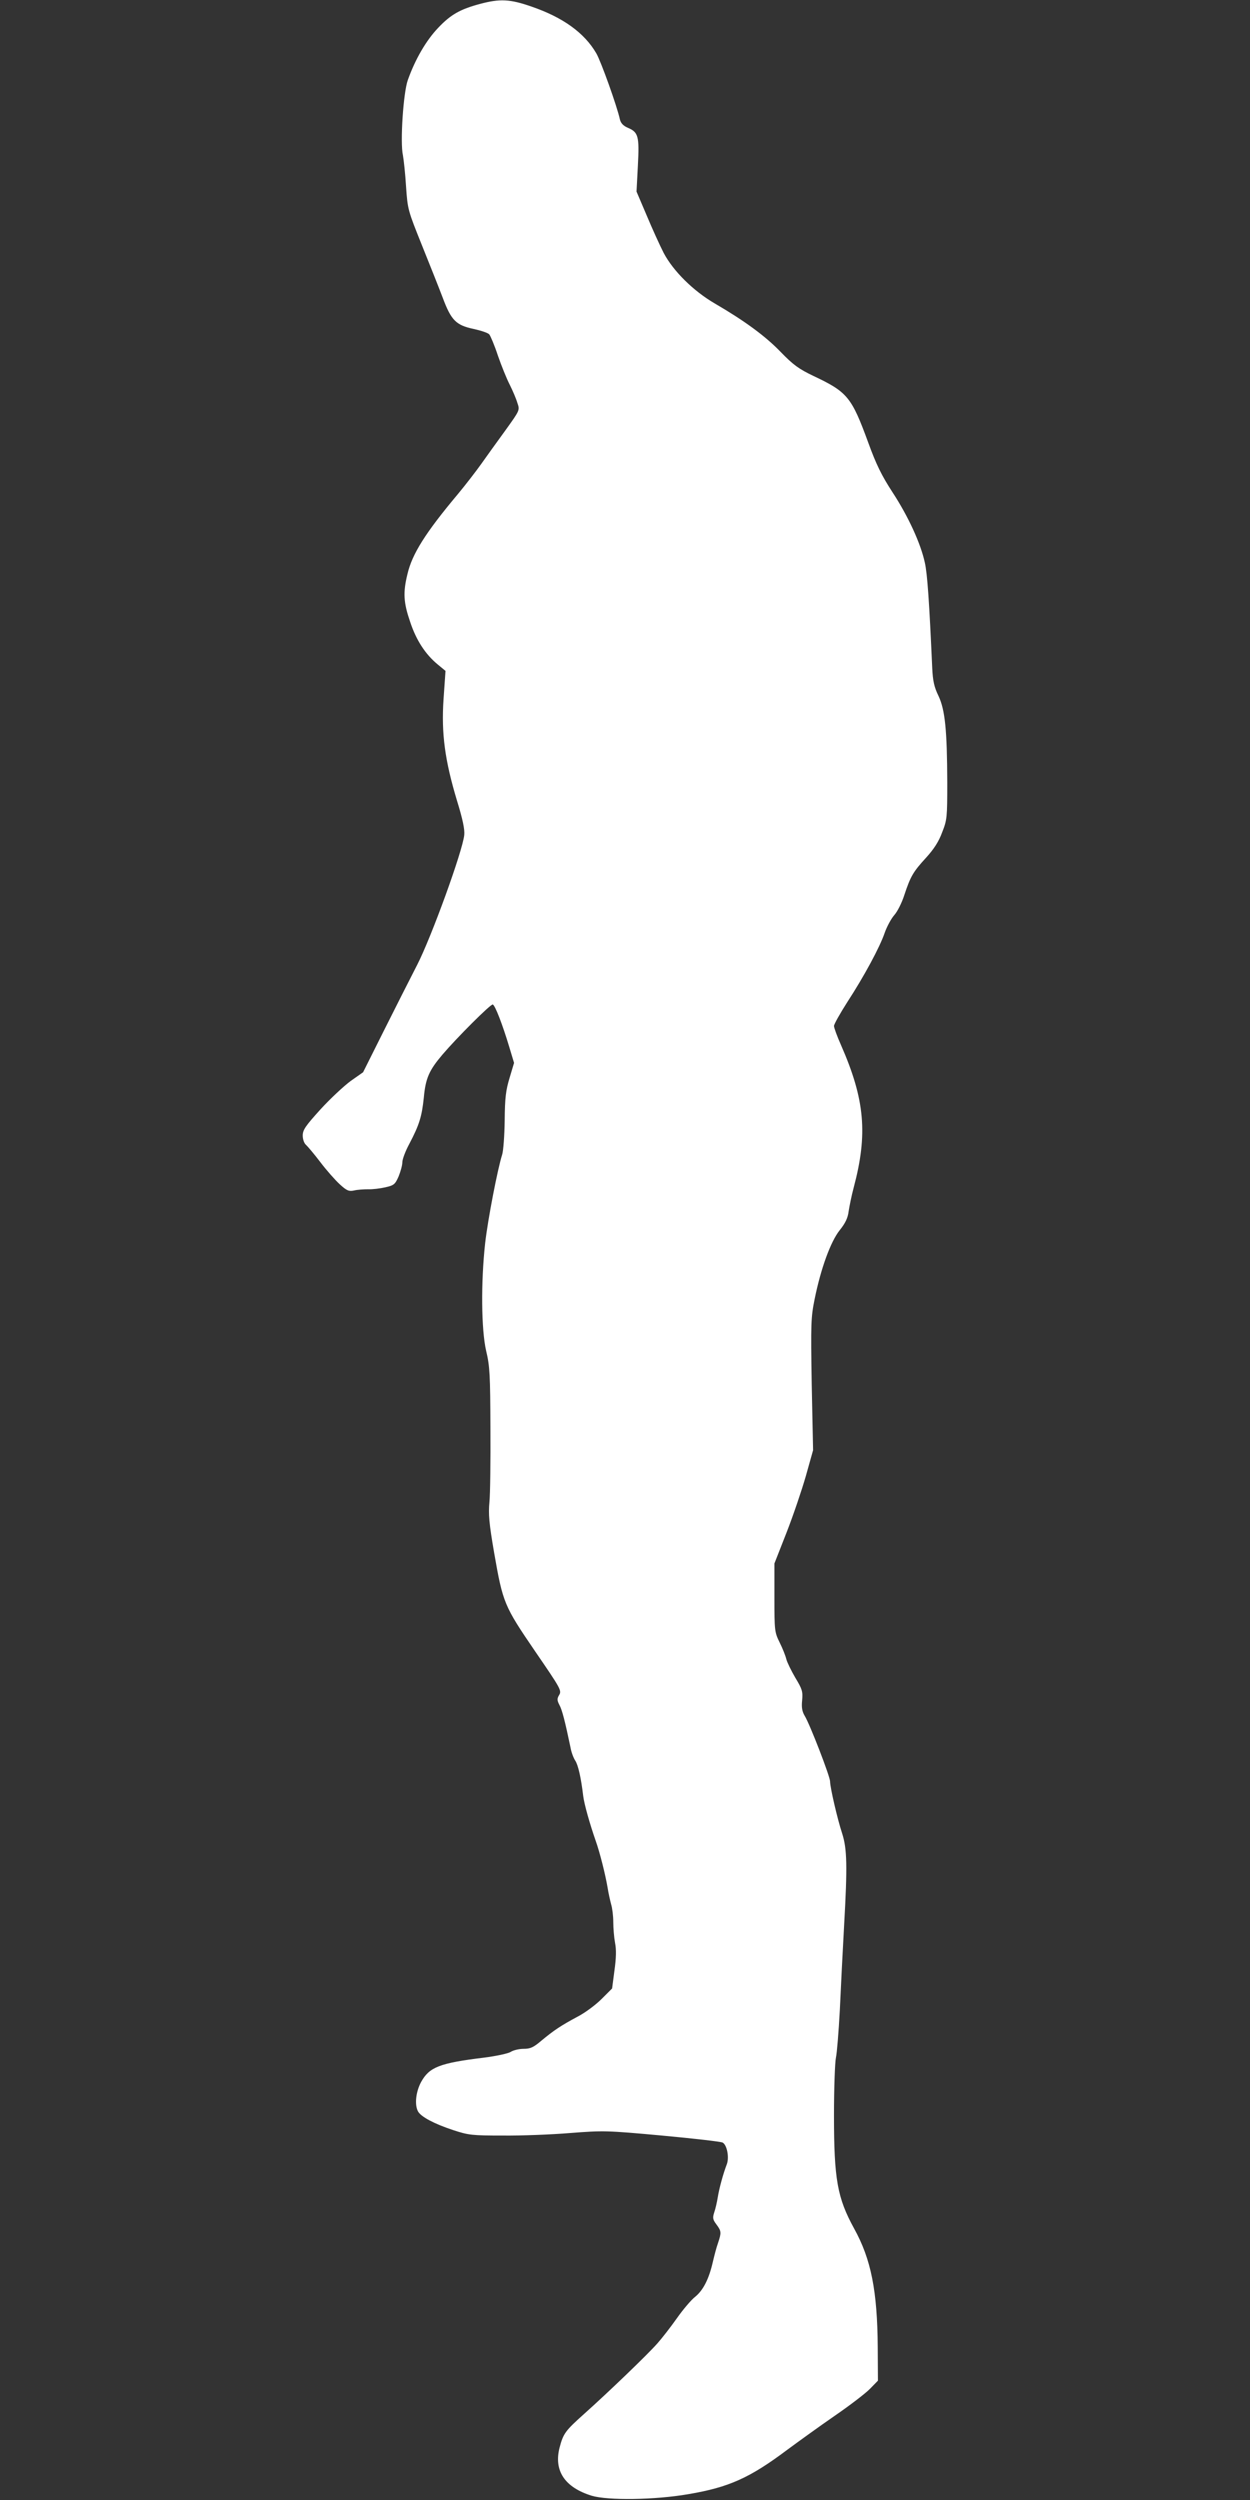 <?xml version="1.0" standalone="no"?>
<!DOCTYPE svg PUBLIC "-//W3C//DTD SVG 20010904//EN"
 "http://www.w3.org/TR/2001/REC-SVG-20010904/DTD/svg10.dtd">
<svg version="1.0" xmlns="http://www.w3.org/2000/svg"
 width="640pt" height="1280pt" viewBox="0 0 640 1280"
 preserveAspectRatio="xMidYMid meet">
<rect x="0" y="0" width="640" height="1280" fill="#333333" stroke="none"/>
<g transform="translate(0,1280) scale(0.1,-0.1)"
fill="#ffffff" stroke="none">
<path d="M2458 12780 c-101 -27 -150 -54 -215 -123 -61 -64 -117 -160 -155
-267 -23 -64 -40 -320 -25 -385 4 -22 12 -94 16 -160 8 -118 10 -123 81 -300
40 -99 88 -220 107 -270 43 -115 68 -140 157 -159 37 -8 74 -20 81 -28 6 -7
27 -56 44 -108 18 -52 45 -119 61 -150 15 -30 33 -72 39 -93 13 -37 13 -37
-61 -140 -41 -56 -96 -133 -123 -171 -27 -38 -81 -108 -120 -155 -166 -198
-235 -307 -259 -411 -23 -94 -20 -145 14 -244 31 -94 78 -166 141 -218 l40
-33 -10 -144 c-12 -177 7 -315 69 -521 29 -94 40 -147 37 -175 -8 -82 -169
-525 -241 -665 -38 -74 -116 -228 -173 -342 l-104 -208 -64 -45 c-35 -26 -105
-91 -155 -146 -76 -84 -90 -104 -90 -133 0 -19 7 -39 16 -47 9 -8 42 -47 74
-89 31 -41 76 -92 100 -114 36 -33 47 -37 74 -31 17 4 49 6 71 6 22 -1 62 4
88 10 44 10 50 15 68 56 10 25 19 57 19 72 0 16 16 58 36 95 51 97 64 140 74
237 9 98 27 139 95 219 74 87 248 261 258 257 12 -4 50 -103 84 -216 l25 -83
-23 -77 c-19 -63 -24 -101 -25 -218 -1 -78 -7 -157 -13 -175 -23 -72 -73 -330
-87 -453 -22 -199 -20 -442 5 -551 19 -79 21 -124 22 -394 1 -168 -1 -339 -5
-380 -6 -62 -2 -109 24 -260 45 -258 51 -272 210 -505 133 -194 137 -201 122
-225 -10 -17 -10 -26 2 -49 14 -25 29 -84 57 -218 4 -24 15 -53 24 -67 15 -22
30 -88 41 -181 5 -42 34 -144 64 -230 21 -59 49 -170 61 -240 4 -27 13 -66 18
-85 6 -19 11 -60 11 -91 0 -31 4 -79 9 -106 7 -34 6 -78 -3 -142 l-12 -92 -54
-54 c-30 -30 -85 -71 -124 -91 -82 -44 -119 -68 -185 -123 -40 -34 -56 -41
-90 -41 -23 0 -52 -7 -65 -15 -13 -9 -75 -22 -137 -30 -230 -28 -281 -49 -323
-125 -27 -50 -34 -116 -16 -150 15 -28 83 -64 180 -96 79 -26 97 -28 255 -28
94 -1 249 5 345 13 169 13 185 13 469 -13 162 -15 302 -31 311 -36 22 -12 34
-74 22 -109 -20 -52 -40 -127 -47 -171 -4 -25 -12 -60 -18 -77 -9 -28 -8 -37
11 -62 26 -35 26 -42 8 -96 -8 -22 -19 -65 -26 -95 -20 -88 -49 -145 -90 -179
-21 -16 -63 -66 -94 -110 -31 -44 -76 -102 -100 -129 -50 -57 -253 -252 -375
-361 -96 -86 -107 -100 -126 -173 -30 -118 26 -203 164 -246 83 -25 324 -22
496 8 207 35 314 83 507 228 57 42 166 121 243 174 77 53 158 115 180 138 l40
41 -1 172 c-2 288 -34 450 -121 607 -86 157 -103 252 -103 580 0 140 5 273 10
295 5 22 14 132 20 245 5 113 15 309 22 435 17 301 15 389 -10 467 -25 76 -62
237 -62 267 0 25 -103 292 -130 336 -13 22 -17 43 -13 80 4 45 0 57 -35 115
-21 36 -42 79 -46 95 -4 17 -19 55 -34 85 -26 53 -27 60 -27 230 l0 175 62
158 c34 87 78 217 99 290 l37 132 -7 337 c-5 314 -4 343 15 437 32 158 82 294
128 352 29 36 42 63 46 97 4 26 15 81 26 122 73 274 57 451 -65 729 -20 45
-36 89 -36 98 0 9 31 64 68 122 86 132 167 282 192 356 11 31 33 72 49 90 16
18 39 64 51 102 32 97 46 120 111 191 41 45 66 84 83 131 25 63 26 76 26 256
-1 266 -11 370 -45 442 -22 45 -29 77 -32 143 -15 337 -25 484 -38 540 -21 97
-84 235 -165 359 -56 86 -84 143 -125 256 -85 232 -106 258 -280 340 -75 36
-103 56 -168 123 -79 82 -186 160 -337 248 -110 64 -213 166 -262 259 -20 39
-59 125 -87 192 l-52 122 7 134 c8 151 2 170 -52 193 -23 10 -35 23 -40 42
-14 66 -97 298 -121 339 -61 105 -171 184 -331 239 -111 39 -163 41 -264 14z"/>
</g>
</svg>
